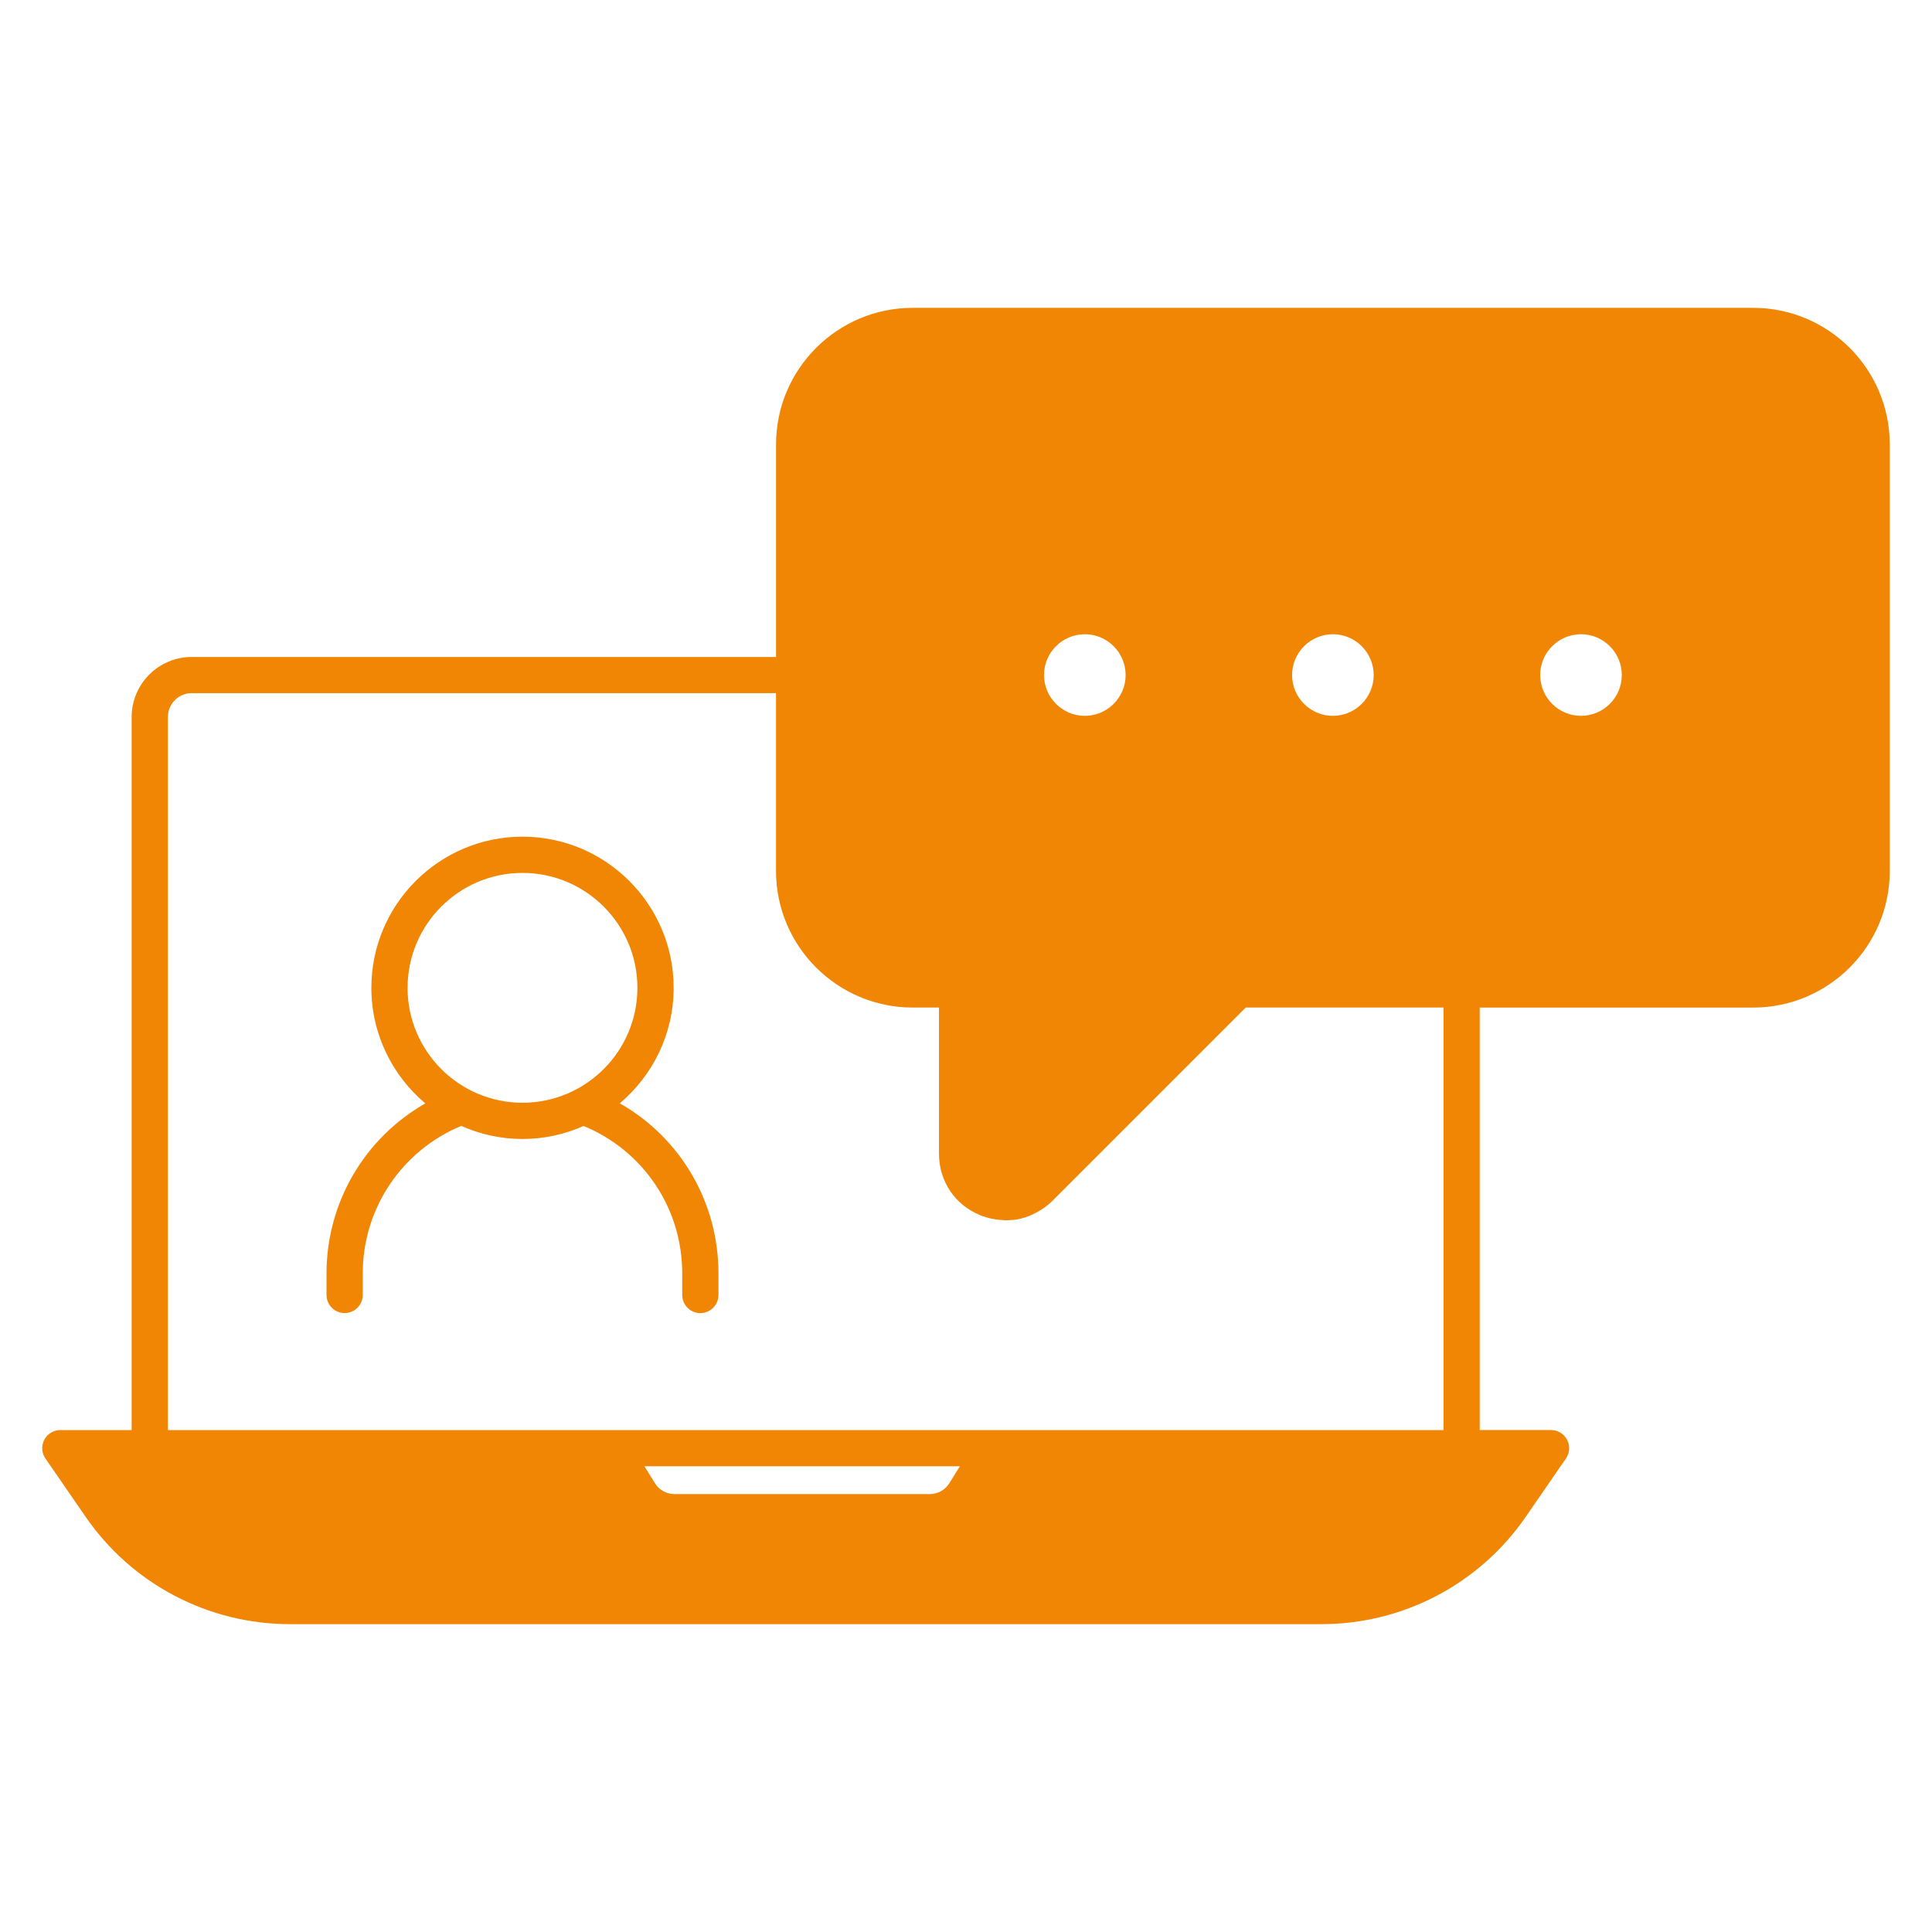 <?xml version="1.0" encoding="UTF-8"?>
<svg xmlns="http://www.w3.org/2000/svg" xmlns:xlink="http://www.w3.org/1999/xlink" version="1.1" id="Ebene_1" x="0px" y="0px" viewBox="0 0 500 500" style="enable-background:new 0 0 500 500;" xml:space="preserve">
<style type="text/css">
	.st0{fill:#F18604;}
</style>
<g>
	<g>
		<path class="st0" d="M160.4,285.54c8.51-7.18,13.94-17.91,13.94-29.89c0-21.57-17.55-39.12-39.12-39.12    c-21.57,0-39.11,17.55-39.11,39.12c0,11.99,5.44,22.73,13.96,29.91c-15.69,8.95-25.57,25.63-25.57,44.02v5.55    c0,2.59,2.1,4.69,4.69,4.69c2.59,0,4.69-2.1,4.69-4.69v-5.55c0-16.65,9.91-31.61,25.25-38.09c0.08-0.03,0.14-0.08,0.22-0.12    c4.86,2.17,10.22,3.4,15.87,3.4c5.63,0,10.98-1.22,15.82-3.37c15.52,6.43,25.52,21.33,25.52,38.19v5.55c0,2.59,2.1,4.69,4.69,4.69    c2.59,0,4.69-2.1,4.69-4.69v-5.55C185.94,311.07,176.11,294.48,160.4,285.54z M105.48,255.65c0-16.4,13.34-29.74,29.74-29.74    c16.4,0,29.74,13.34,29.74,29.74c0,16.4-13.34,29.74-29.74,29.74C118.82,285.39,105.48,272.05,105.48,255.65z"></path>
		<path class="st0" d="M453.72,79.67H236.19c-19.49,0-35.35,15.86-35.35,35.35v55H49.62c-8.57,0-15.55,6.98-15.55,15.55V370.1H15.61    c-1.74,0-3.34,0.96-4.15,2.51c-0.81,1.54-0.7,3.41,0.29,4.84l10.42,15.12c11.98,17.38,31.74,27.76,52.85,27.76H342    c21.11,0,40.87-10.38,52.85-27.76l10.42-15.12c0.99-1.43,1.1-3.3,0.29-4.84c-0.81-1.54-2.41-2.51-4.15-2.51h-18.46V260.76h70.77    c19.49,0,35.35-15.86,35.35-35.35V115.02C489.07,95.52,473.21,79.67,453.72,79.67z M270.19,174.7c0-5.82,4.74-10.56,10.56-10.56    s10.56,4.74,10.56,10.56c0,5.82-4.74,10.56-10.56,10.56S270.19,180.52,270.19,174.7z M334.39,174.7c0-5.82,4.74-10.56,10.56-10.56    c5.82,0,10.56,4.74,10.56,10.56c0,5.82-4.74,10.56-10.56,10.56C339.13,185.26,334.39,180.52,334.39,174.7z M398.6,174.7    c0-5.82,4.74-10.56,10.56-10.56s10.56,4.74,10.56,10.56c0,5.82-4.74,10.56-10.56,10.56S398.6,180.52,398.6,174.7z M245.69,383.85    c-1.09,1.76-2.99,2.81-5.06,2.81h-66.08c-2.08,0-3.97-1.05-5.06-2.82l-2.71-4.37h81.64L245.69,383.85z M373.58,370.1H262.76    H152.41H43.45V185.56c0-3.41,2.77-6.18,6.17-6.18h151.21v46.02c0,19.49,15.86,35.35,35.35,35.35h6.83v37.84    c0,7.09,4.07,13.18,10.62,15.89c0.99,0.41,1.99,0.69,2.99,0.91c0.3,0.07,0.6,0.11,0.91,0.16c0.74,0.12,1.48,0.2,2.22,0.22    c0.19,0.01,0.38,0.06,0.57,0.06c0.11,0,0.22-0.03,0.33-0.03c0.99-0.02,1.98-0.1,2.94-0.29c0.03-0.01,0.06-0.02,0.08-0.02    c0.94-0.19,1.86-0.49,2.76-0.84c0.28-0.11,0.54-0.24,0.81-0.36c0.67-0.31,1.33-0.66,1.97-1.06c0.25-0.16,0.51-0.31,0.76-0.48    c0.84-0.59,1.65-1.23,2.41-1.99l50.01-50.01h51.19V370.1z"></path>
	</g>
</g>
</svg>
